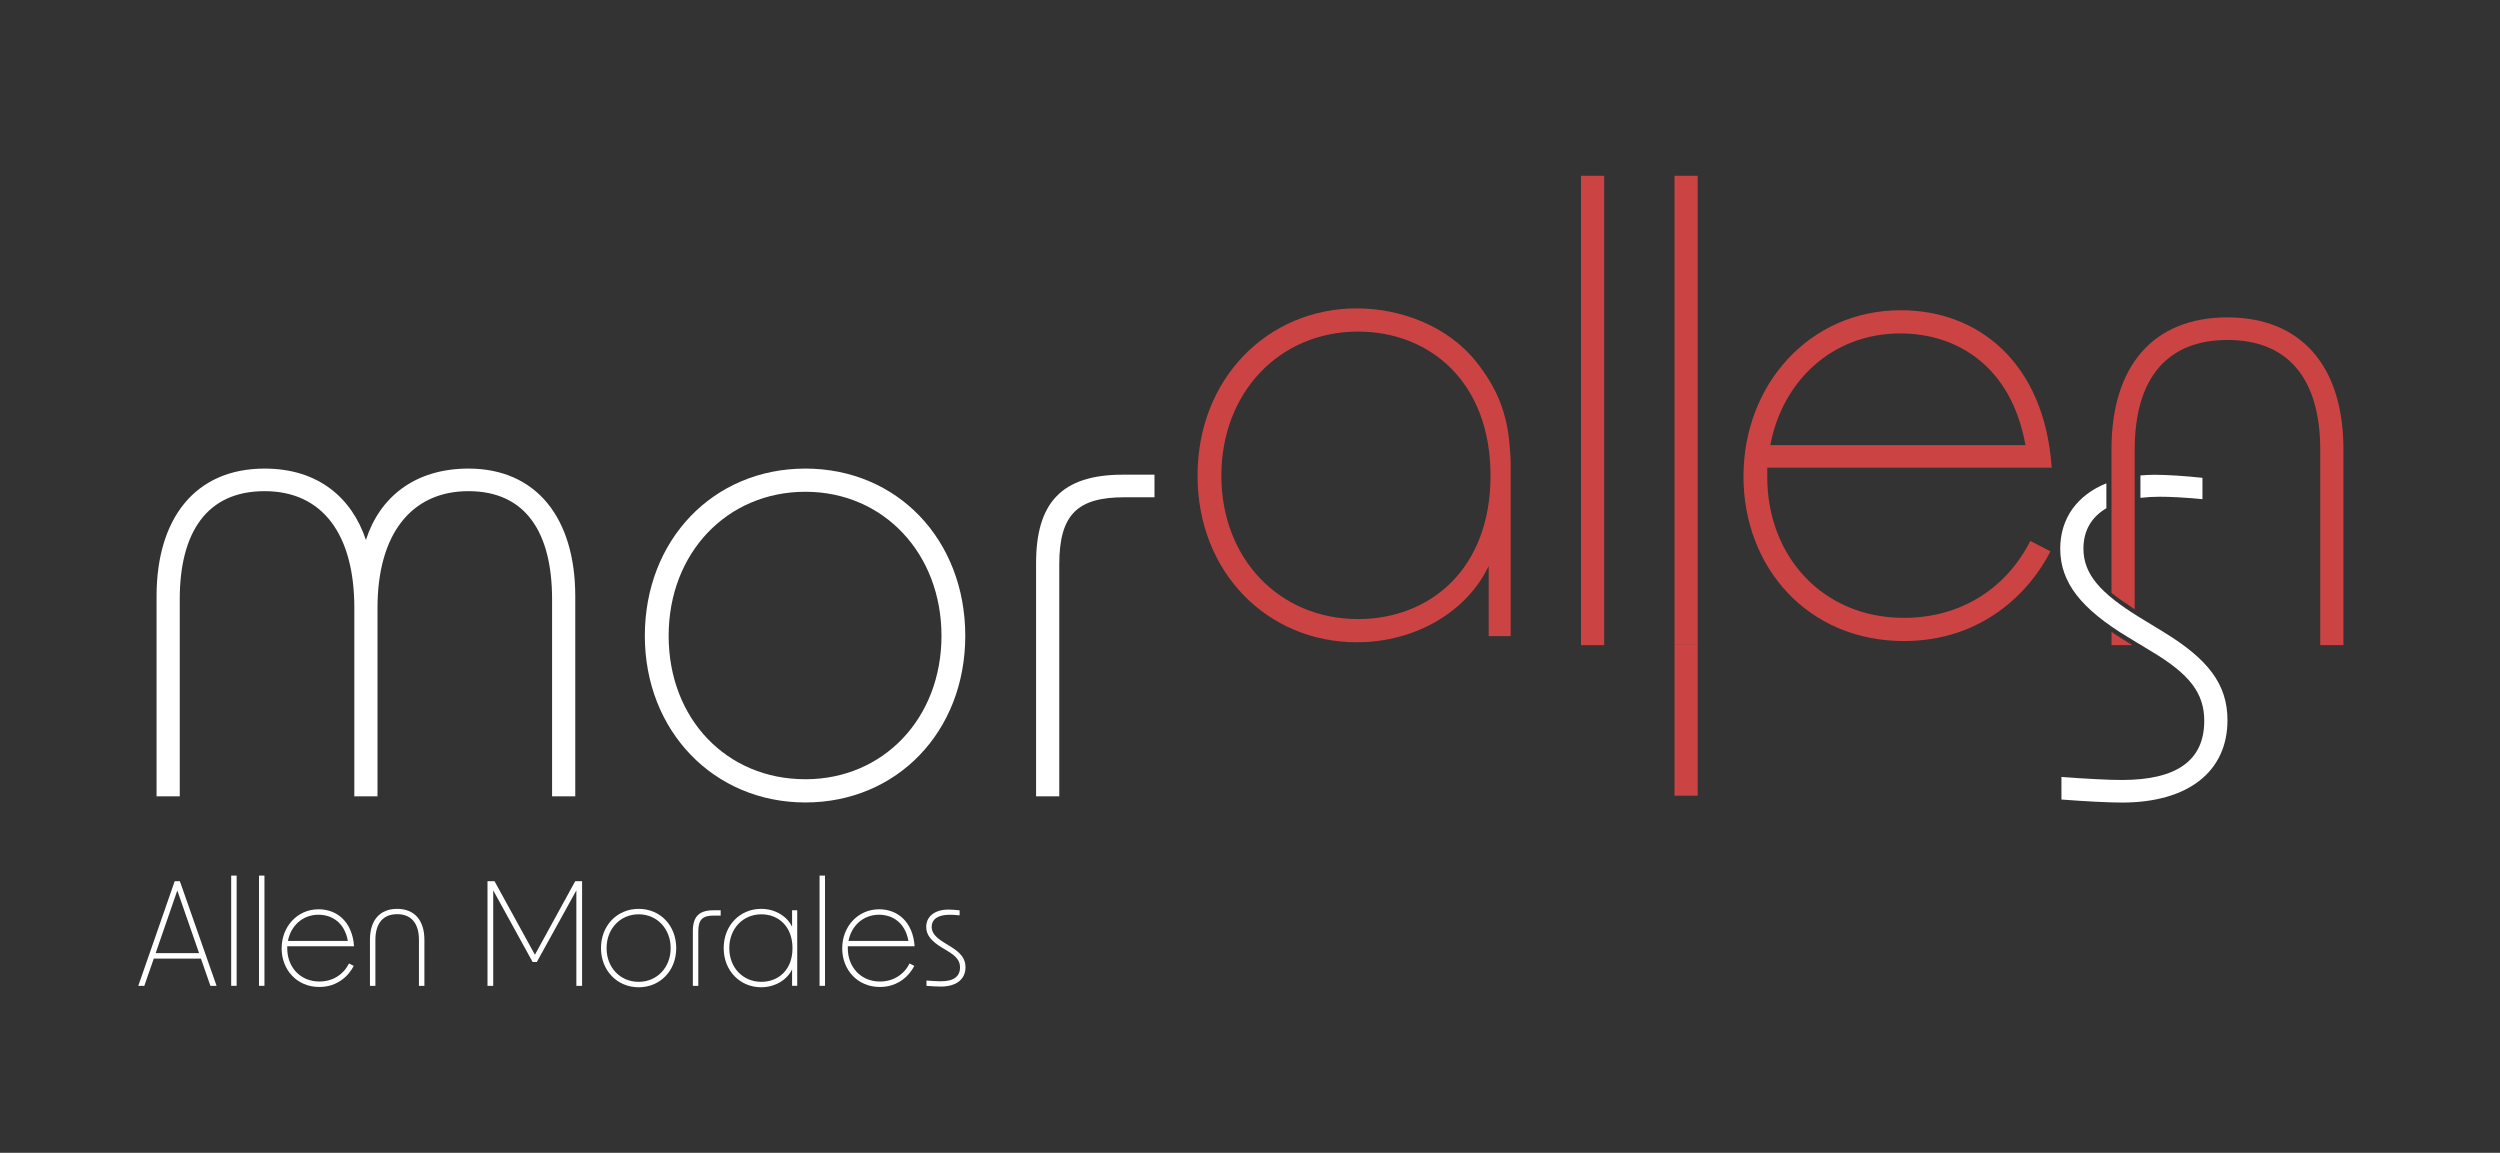 <?xml version="1.0" encoding="UTF-8"?>
<svg id="Layer_1" data-name="Layer 1" xmlns="http://www.w3.org/2000/svg" viewBox="0 0 995.29 458.94">
  <rect x="0" y="0" width="995.29" height="458.94" fill="#333333" stroke="none"/>
  <defs>
    <style>
      .cls-1 {
        fill: #fff;
      }

      .cls-2 {
        fill: #cb4443;
      }
    </style>
  </defs>
  <g>
    <path class="cls-1" d="M69.56,350.82h2.05l14.61,41.66h-2.45l-3.77-10.84h-18.78l-3.77,10.84h-2.4l14.5-41.66ZM79.26,379.46l-8.67-24.94-8.62,24.94h17.29Z"/>
    <path class="cls-1" d="M92.04,348.59h2.17v43.88h-2.17v-43.88Z"/>
    <path class="cls-1" d="M103.11,348.59h2.17v43.88h-2.17v-43.88Z"/>
    <path class="cls-1" d="M112.13,377.52c0-8.5,6.11-15.52,14.72-15.52,7.19,0,13.41,4.85,14.1,14.72h-26.59v.91c0,7.25,5.08,13.13,12.78,13.13,5.37,0,9.59-2.8,11.81-7.19l1.88.97c-1.94,3.82-6.39,8.39-13.7,8.39-8.96,0-15.01-6.85-15.01-15.41ZM138.49,374.61c-1.31-7.36-6.39-10.44-11.7-10.44-6.45,0-11.07,4.56-12.16,10.44h23.85Z"/>
    <path class="cls-1" d="M158.12,361.83c6.85,0,10.84,4.51,10.84,12.33v18.32h-2.17v-18.26c0-6.68-3.08-10.27-8.67-10.27s-8.67,3.6-8.67,10.27v18.26h-2.17v-18.32c0-7.82,3.94-12.33,10.84-12.33Z"/>
    <path class="cls-1" d="M194.07,350.82h2.8l16.09,29.28,16.04-29.28h2.74v41.66h-2.28v-38.01l-15.75,28.53h-1.66l-15.69-28.53v38.01h-2.28v-41.66Z"/>
    <path class="cls-1" d="M239.26,377.47c0-8.96,6.39-15.64,15.01-15.64s14.95,6.68,14.95,15.64-6.39,15.58-14.95,15.58-15.01-6.68-15.01-15.58ZM254.27,390.88c7.3,0,12.73-5.71,12.73-13.41s-5.42-13.47-12.73-13.47-12.78,5.71-12.78,13.47,5.42,13.41,12.78,13.41Z"/>
    <path class="cls-1" d="M283.94,362.4h2.97v2.11h-2.8c-4.34,0-6.11,1.54-6.11,6.28v21.69h-2.17v-21.8c0-5.59,2.34-8.28,8.1-8.28Z"/>
    <path class="cls-1" d="M288.11,377.47c0-9.13,6.56-15.64,14.9-15.64,5.54,0,10.33,2.91,12.33,7.13v-6.56h2.05v30.07h-2.05v-6.56c-2,4.22-6.79,7.13-12.33,7.13-8.33,0-14.9-6.51-14.9-15.58ZM303.12,390.88c6.68,0,12.38-4.62,12.38-13.41s-5.71-13.47-12.38-13.47c-7.36,0-12.78,5.71-12.78,13.47s5.42,13.41,12.78,13.41Z"/>
    <path class="cls-1" d="M326.28,348.59h2.17v43.88h-2.17v-43.88Z"/>
    <path class="cls-1" d="M335.3,377.52c0-8.5,6.11-15.52,14.72-15.52,7.19,0,13.41,4.85,14.1,14.72h-26.59v.91c0,7.25,5.08,13.13,12.78,13.13,5.37,0,9.59-2.8,11.81-7.19l1.88.97c-1.94,3.82-6.39,8.39-13.7,8.39-8.96,0-15.01-6.85-15.01-15.41ZM361.66,374.61c-1.31-7.36-6.39-10.44-11.7-10.44-6.45,0-11.07,4.56-12.16,10.44h23.85Z"/>
    <path class="cls-1" d="M368.85,392.48v-2.11c2.23.17,4.39.29,5.65.29,5.14,0,7.7-1.83,7.7-5.54,0-2.62-1.43-4.39-4.96-6.51l-2.17-1.31c-4.34-2.62-6.33-5.08-6.33-8.28,0-4.17,3.42-6.9,8.85-6.9,1.14,0,2.85.11,4.45.29v2c-1.77-.17-3.08-.23-3.99-.23-4.62,0-7.13,1.77-7.13,4.85,0,2.4,1.6,4.17,5.19,6.39l2.34,1.43c4.11,2.51,5.93,4.85,5.93,8.22,0,4.79-3.65,7.7-9.87,7.7-1.26,0-3.42-.11-5.65-.29Z"/>
  </g>
  <path class="cls-2" d="M666.65,69.98h9.23v186.47h-9.23V69.98Z"/>
  <path class="cls-1" d="M105.34,186.55c21.38,0,34.75,11.66,40.34,28.43,5.35-16.77,19.2-28.43,40.82-28.43,27.22,0,42.52,19.93,42.52,50.79v79.7h-9.23v-78.49c0-26.49-10.45-43.01-33.29-43.01s-36.21,17.25-36.21,46.41v75.09h-9.23v-75.09c0-29.16-12.64-46.41-35.72-46.41s-33.78,16.52-33.78,43.01v78.49h-9.23v-79.7c0-30.86,15.31-50.79,43.01-50.79Z"/>
  <path class="cls-1" d="M256.72,253.13c0-38.15,27.21-66.58,63.91-66.58s63.66,28.43,63.66,66.58-27.21,66.34-63.66,66.34-63.91-28.43-63.91-66.34ZM320.63,310.23c31.1,0,54.19-24.3,54.19-57.1s-23.08-57.35-54.19-57.35-54.43,24.3-54.43,57.35,23.08,57.1,54.43,57.1Z"/>
  <path class="cls-1" d="M446.98,188.98h12.64v8.99h-11.91c-18.47,0-26,6.56-26,26.73v92.34h-9.23v-92.83c0-23.81,9.96-35.23,34.51-35.23Z"/>
  <path class="cls-2" d="M694.11,189.6c0-36.21,26-66.09,62.69-66.09,30.62,0,57.1,20.65,60.02,62.69h-113.24v3.89c0,30.86,21.63,55.89,54.43,55.89,22.84,0,40.82-11.91,50.3-30.62l8.02,4.13c-8.26,16.28-27.21,35.72-58.32,35.72-38.15,0-63.91-29.16-63.91-65.61ZM806.37,177.21c-5.59-31.35-27.21-44.47-49.81-44.47-27.46,0-47.14,19.44-51.76,44.47h101.57Z"/>
  <path class="cls-2" d="M601.08,178.24c.14,2.05.34,4.13.34,6.27-.01,6.81,0,13.61,0,20.42v48.33h-8.75v-27.94c-8.5,17.98-28.92,30.37-52.49,30.37-35.48,0-63.42-27.7-63.42-66.34s27.94-66.58,63.42-66.58c17.85,0,36.64,7.33,47.75,21.54,7.59,9.7,12.16,19.5,13.15,33.93ZM540.67,246.46c28.43,0,52.73-19.68,52.73-57.1s-24.3-57.35-52.73-57.35c-31.35,0-54.43,24.3-54.43,57.35s23.08,57.1,54.43,57.1Z"/>
  <path class="cls-2" d="M629.42,69.98h9.23v186.86h-9.23V69.98Z"/>
  <path class="cls-2" d="M666.65,256.44h9.23v60.33h-9.23v-60.33Z"/>
  <g>
    <path class="cls-1" d="M852.13,198.2c2.39-.29,4.95-.44,7.69-.44,3.89,0,9.48.24,17.01.97v-8.5c-6.8-.73-14.09-1.21-18.95-1.21-1.98,0-3.89.09-5.74.26v8.93Z"/>
    <path class="cls-1" d="M861.52,251.71l-9.96-6.07c-15.31-9.48-22.11-17.01-22.11-27.22,0-7.1,3.14-12.56,9.13-16.08v-9.93c-11.6,4.68-18.37,13.94-18.37,26.02,0,13.61,8.5,24.06,26.97,35.23l9.23,5.59c15.07,8.99,21.14,16.52,21.14,27.7,0,15.79-10.93,23.57-32.8,23.57-5.35,0-14.58-.49-24.06-1.21v8.99c9.48.73,18.71,1.21,24.06,1.21,26.49,0,42.04-12.39,42.04-32.8,0-14.34-7.78-24.3-25.27-34.99Z"/>
  </g>
  <g>
    <path class="cls-2" d="M847.63,256.05c-2.47-1.49-4.79-2.98-7-4.46v5.24h8.3l-1.3-.79Z"/>
    <path class="cls-2" d="M886.79,126.35c-29.4,0-46.17,19.2-46.17,52.49v57.22c2.73,2.12,5.81,4.27,9.23,6.5v-63.48c0-28.43,12.88-43.74,36.94-43.74s36.94,15.31,36.94,43.74v77.76h9.23v-78c0-33.29-17.01-52.49-46.17-52.49Z"/>
  </g>
</svg>